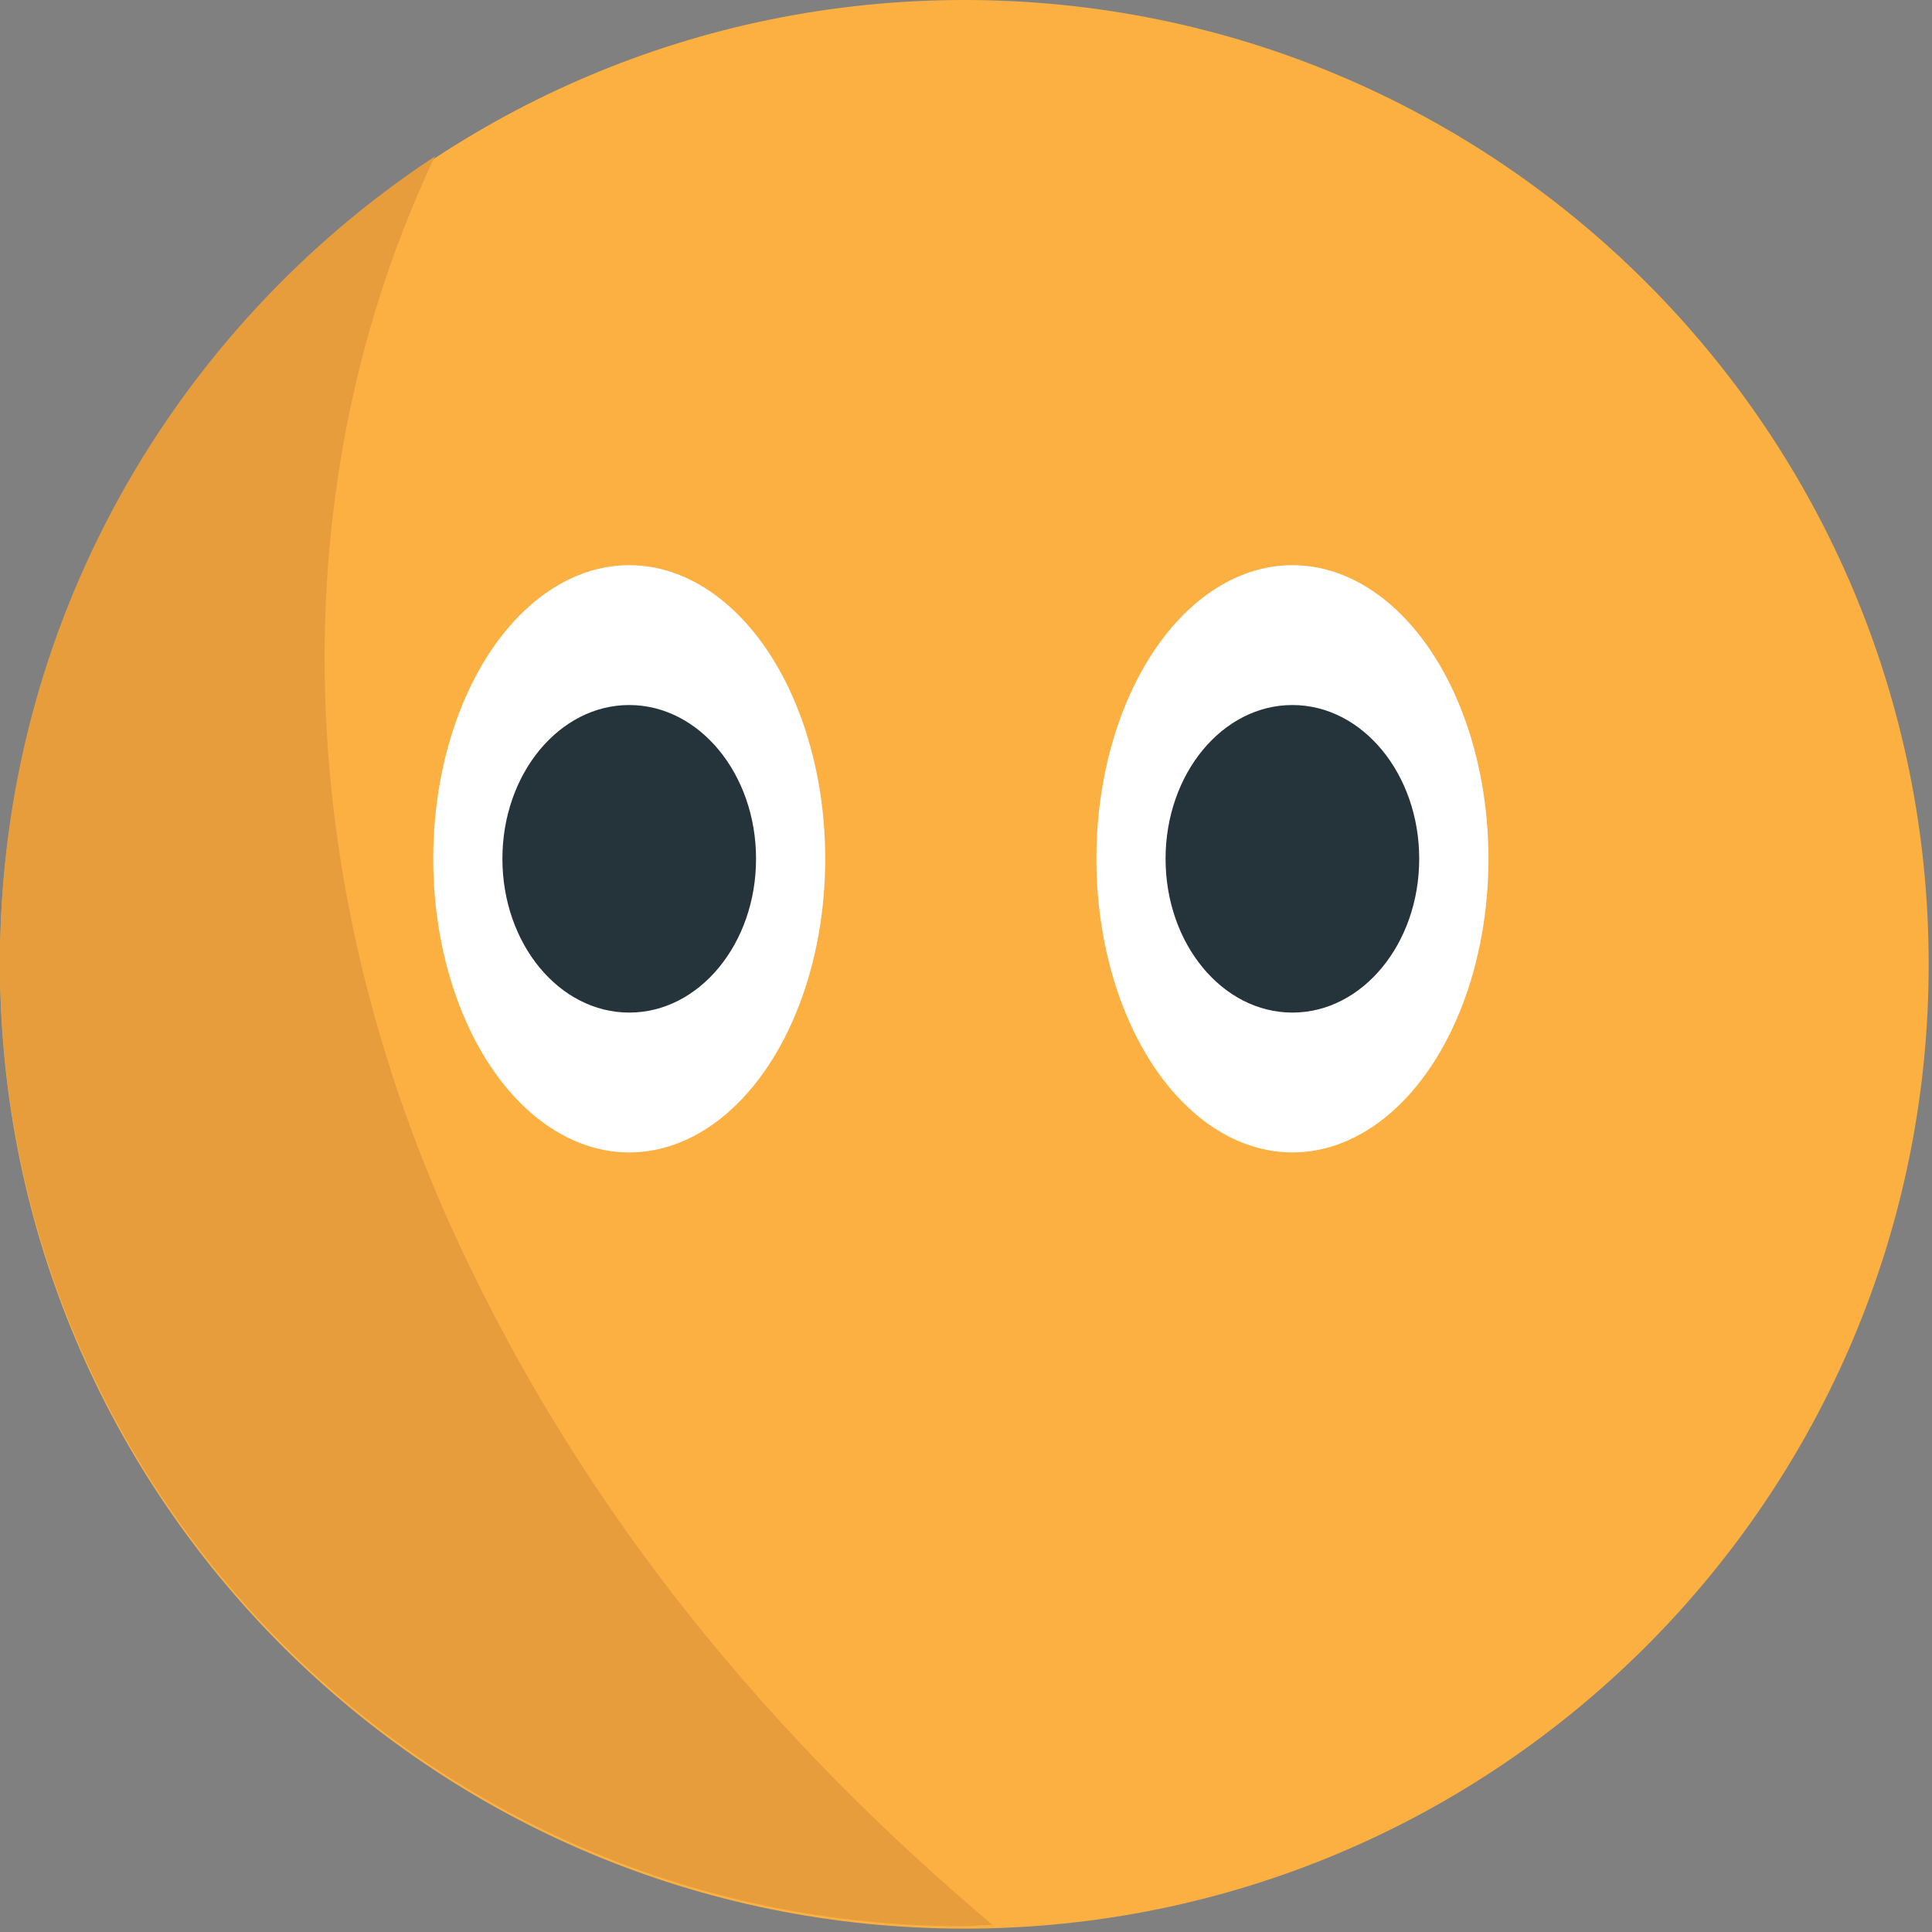 <?xml version="1.0" encoding="UTF-8" standalone="no"?>
<!-- Generator: Adobe Illustrator 16.0.0, SVG Export Plug-In . SVG Version: 6.00 Build 0)  -->

<svg
   xmlns:dc="http://purl.org/dc/elements/1.1/"
   xmlns:cc="http://creativecommons.org/ns#"
   xmlns:rdf="http://www.w3.org/1999/02/22-rdf-syntax-ns#"
   xmlns:svg="http://www.w3.org/2000/svg"
   xmlns="http://www.w3.org/2000/svg"
   xmlns:sodipodi="http://sodipodi.sourceforge.net/DTD/sodipodi-0.dtd"
   xmlns:inkscape="http://www.inkscape.org/namespaces/inkscape"
   version="1.1"
   id="Layer_1"
   x="0px"
   y="0px"
   width="64px"
   height="64px"
   viewBox="0 0 64 64"
   enable-background="new 0 0 64 64"
   xml:space="preserve"
   inkscape:version="0.48.5 r10040"
   sodipodi:docname="1F636.svg"
   inkscape:export-filename="D:\TESTINGEMOJI\SVGTEST\1F636.png"
   inkscape:export-xdpi="90"
   inkscape:export-ydpi="90"><rect x="0" y="0" width="64" height="64" fill="#808080" stroke="none"/><defs
   id="defs7466" /><sodipodi:namedview
   pagecolor="#ffffff"
   bordercolor="#666666"
   borderopacity="1"
   objecttolerance="10"
   gridtolerance="10"
   guidetolerance="10"
   inkscape:pageopacity="0"
   inkscape:pageshadow="2"
   inkscape:window-width="640"
   inkscape:window-height="480"
   id="namedview7464"
   showgrid="false"
   inkscape:zoom="3.6875"
   inkscape:cx="32"
   inkscape:cy="32"
   inkscape:window-x="592"
   inkscape:window-y="317"
   inkscape:window-maximized="0"
   inkscape:current-layer="Layer_1" />
<g
   id="g7424">
	<g
   id="g7426">
		<g
   id="g7428">
			<path
   fill="#FBB041"
   d="M63.89,31.945c0,17.641-14.301,31.943-31.945,31.943C14.299,63.889,0,49.586,0,31.945     C0,14.301,14.299,0,31.945,0C49.589,0,63.89,14.301,63.89,31.945z"
   id="path7430" />
		</g>
	</g>
	<g
   id="g7432">
		<g
   id="g7434">
			<ellipse
   fill="#FFFFFF"
   cx="20.844"
   cy="28.449"
   rx="6.493"
   ry="9.727"
   id="ellipse7436" />
		</g>
	</g>
	<g
   id="g7438">
		<g
   id="g7440">
			<ellipse
   fill="#FFFFFF"
   cx="42.813"
   cy="28.449"
   rx="6.494"
   ry="9.727"
   id="ellipse7442" />
		</g>
	</g>
	<g
   id="g7444">
		<g
   id="g7446">
			<ellipse
   fill="#25333A"
   cx="20.844"
   cy="28.449"
   rx="4.201"
   ry="5.094"
   id="ellipse7448" />
		</g>
	</g>
	<g
   id="g7450">
		<g
   id="g7452">
			<ellipse
   fill="#25333A"
   cx="42.812"
   cy="28.449"
   rx="4.201"
   ry="5.094"
   id="ellipse7454" />
		</g>
	</g>
	<g
   opacity="0.987"
   id="g7456">
		<g
   id="g7458">
			<g
   id="g7460">
				<path
   fill="#E79D3C"
   d="M15.203,41.205C9.541,29.061,9.289,15.989,14.406,5.181C5.733,10.892,0,20.705,0,31.866      C0,49.509,14.299,63.81,31.945,63.81c0.316,0,0.622-0.039,0.933-0.048C25.557,57.6,19.386,50.182,15.203,41.205z"
   id="path7462" />
			</g>
		</g>
	</g>
</g>
</svg>